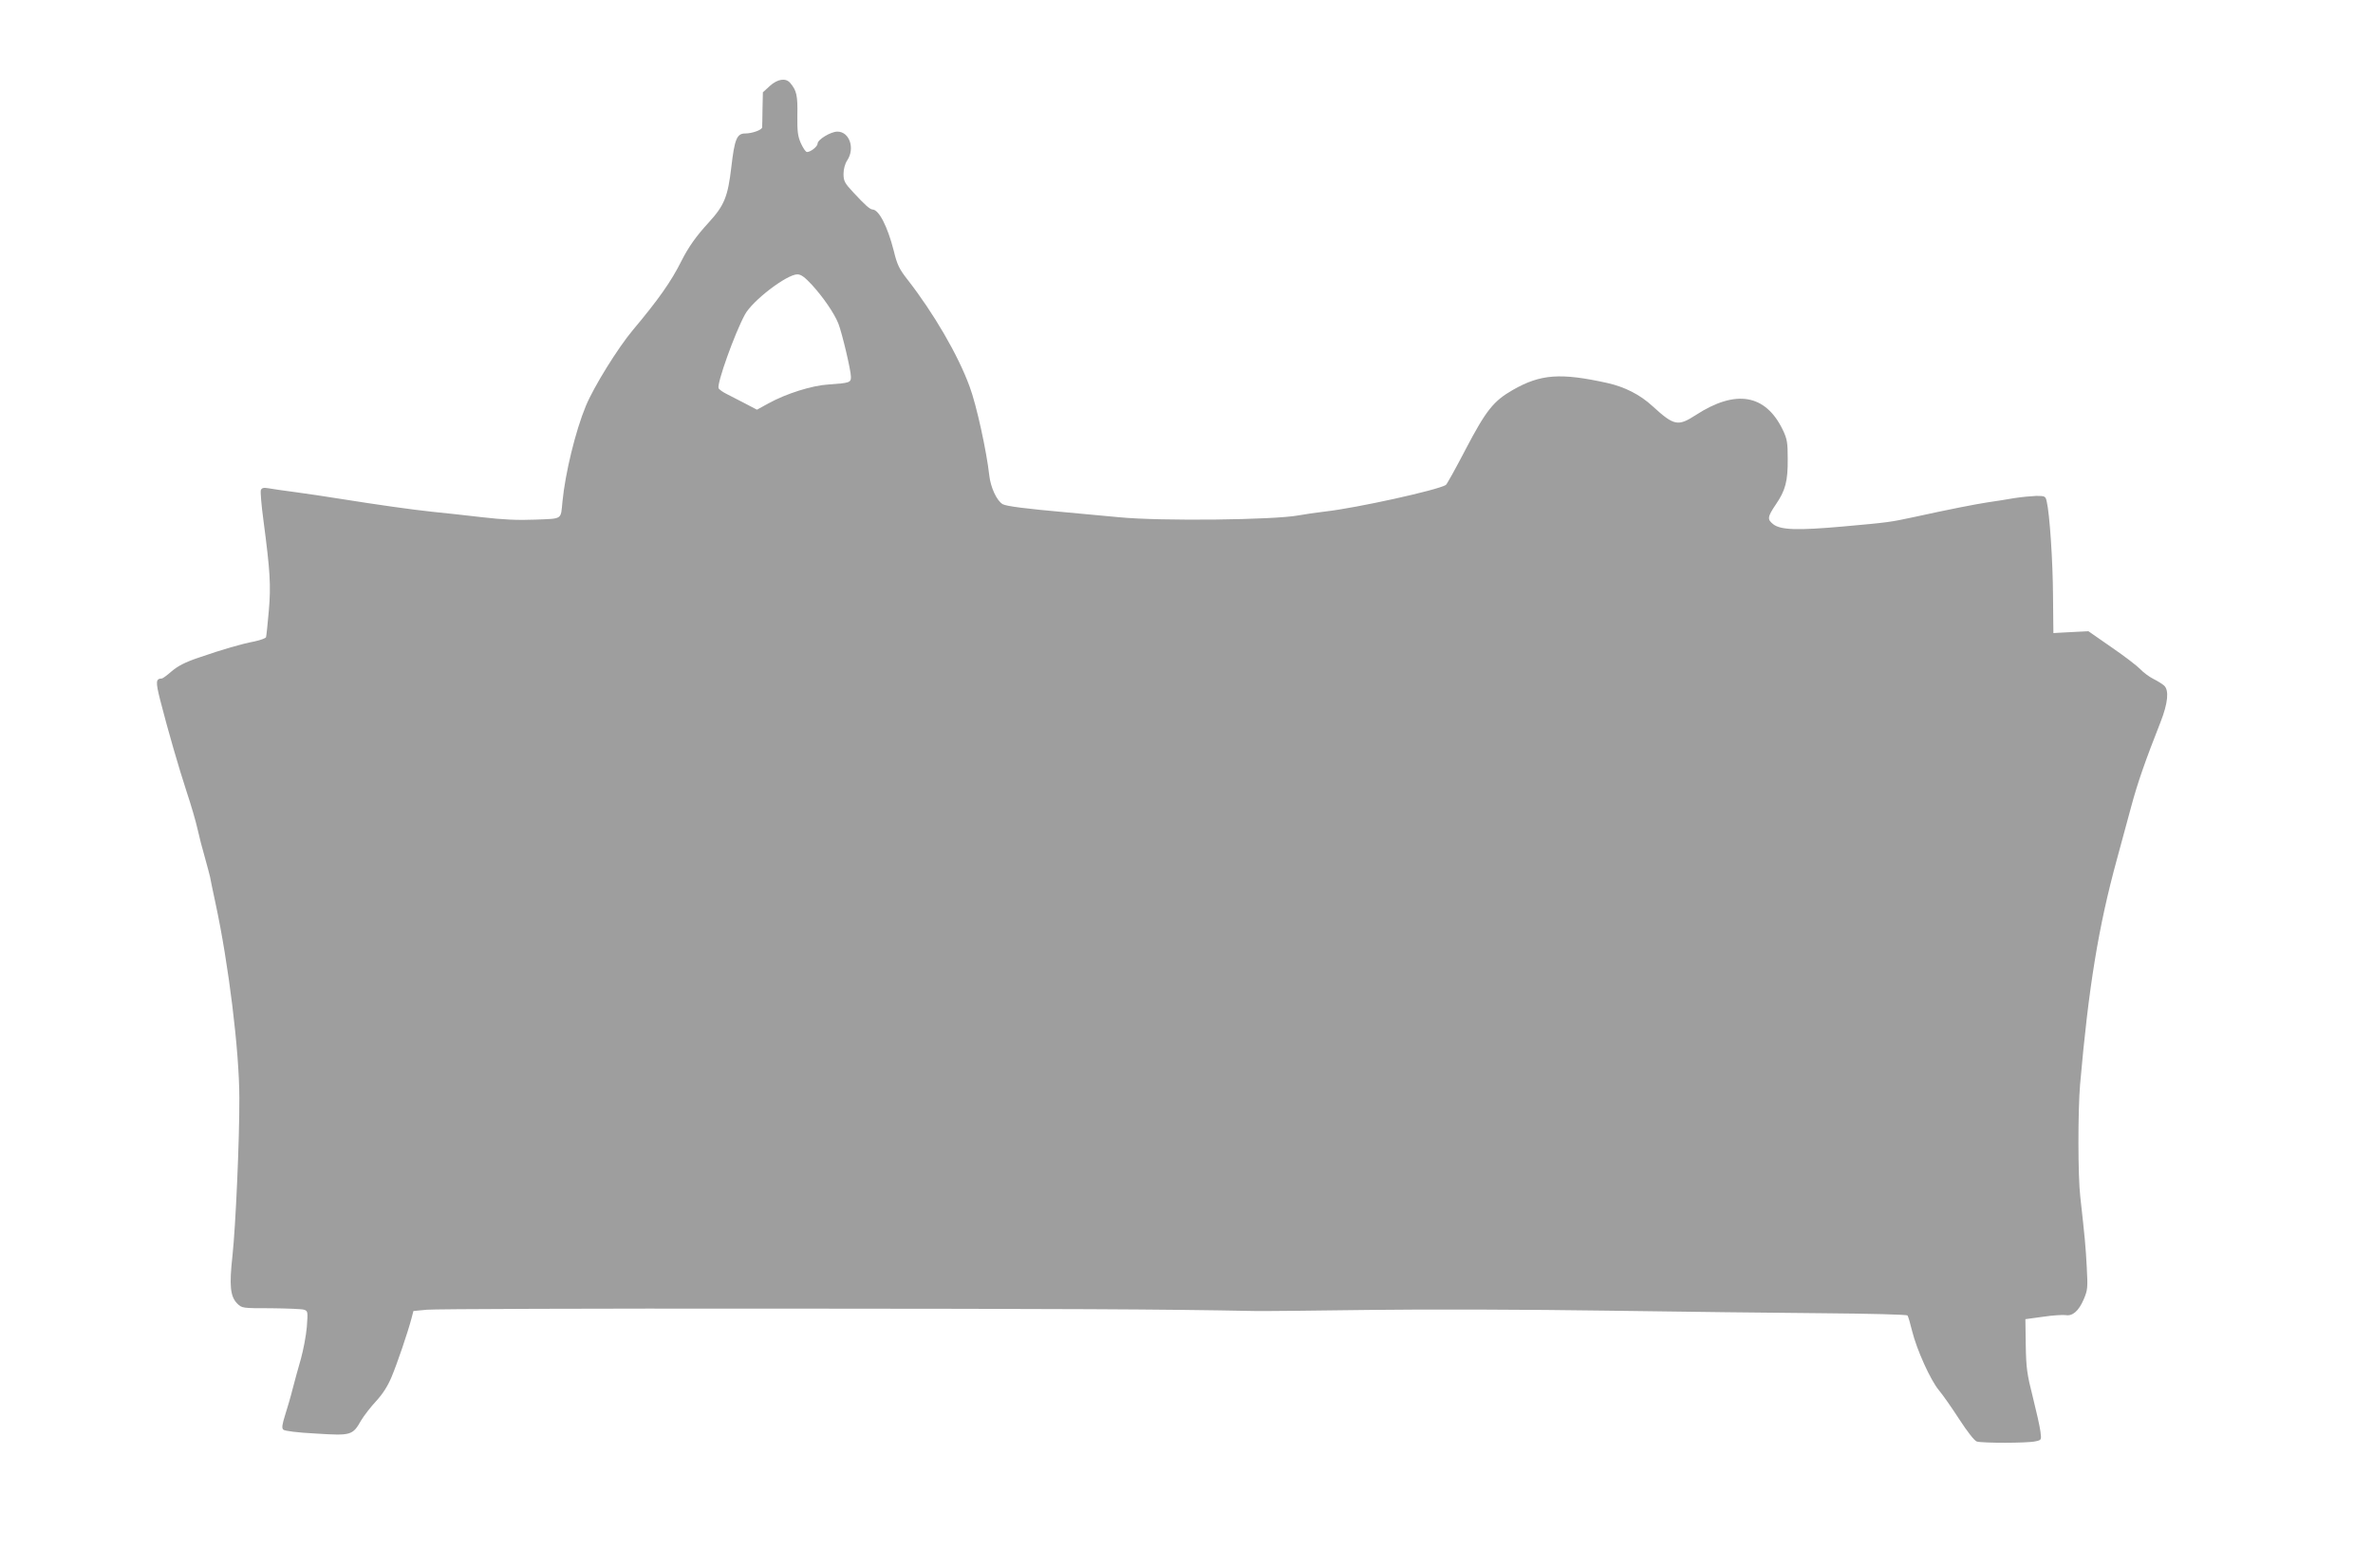 <?xml version="1.0" standalone="no"?>
<!DOCTYPE svg PUBLIC "-//W3C//DTD SVG 20010904//EN"
 "http://www.w3.org/TR/2001/REC-SVG-20010904/DTD/svg10.dtd">
<svg version="1.0" xmlns="http://www.w3.org/2000/svg"
 width="1280pt" height="846pt" viewBox="0 0 1280 846"
 preserveAspectRatio="xMidYMid meet">
<g transform="translate(0,846) scale(0.1,-0.1)"
fill="#9e9e9e" stroke="none">
<path d="M4152 7996 l-37 -34 -2 -89 c0 -48 -2 -93 -2 -100 -1 -14 -54 -33
-92 -33 -44 0 -57 -31 -74 -180 -19 -162 -38 -208 -122 -300 -68 -74 -109
-132 -147 -207 -55 -111 -126 -211 -262 -373 -82 -98 -211 -306 -254 -410 -56
-135 -111 -362 -126 -515 -10 -100 3 -92 -146 -98 -95 -4 -177 0 -288 13 -85
10 -204 23 -265 29 -114 12 -291 37 -505 71 -69 11 -174 27 -235 35 -60 8
-126 17 -146 21 -28 5 -37 2 -42 -10 -3 -8 3 -82 14 -163 36 -274 41 -349 29
-488 -6 -71 -13 -135 -15 -142 -2 -6 -30 -16 -62 -23 -73 -14 -169 -42 -300
-87 -75 -25 -114 -46 -147 -74 -24 -21 -48 -39 -53 -39 -33 -1 -34 -17 -9
-116 40 -157 101 -368 144 -499 22 -66 48 -154 57 -195 9 -41 27 -111 40 -155
12 -44 25 -91 28 -105 2 -14 16 -79 30 -145 70 -325 128 -794 128 -1048 1
-225 -20 -693 -37 -850 -18 -162 -12 -220 25 -258 26 -26 28 -26 183 -26 86
-1 166 -4 178 -8 21 -7 21 -11 15 -93 -4 -48 -19 -125 -32 -172 -14 -47 -33
-119 -44 -160 -10 -41 -29 -105 -41 -143 -16 -51 -19 -70 -10 -79 7 -7 77 -16
176 -21 190 -12 198 -10 244 71 15 25 51 72 80 103 36 39 63 81 84 131 31 74
87 239 107 314 l11 42 73 7 c39 4 891 7 1892 6 1557 -1 2072 -3 2575 -13 47
-1 328 2 625 6 298 4 867 2 1270 -4 402 -6 929 -12 1173 -14 245 -2 446 -7
451 -12 4 -5 15 -43 25 -84 25 -101 99 -265 145 -320 21 -25 70 -95 110 -157
43 -66 81 -115 94 -119 29 -9 274 -9 316 1 33 7 33 7 27 54 -3 25 -22 109 -41
185 -31 122 -36 156 -38 279 l-2 141 95 13 c52 8 107 11 122 9 37 -7 71 22 98
86 21 49 22 62 16 173 -6 113 -10 155 -35 380 -13 111 -13 463 -1 605 46 526
99 851 199 1216 22 82 57 210 77 284 34 127 76 247 158 455 40 102 47 172 19
197 -10 9 -36 25 -58 36 -22 11 -53 34 -70 52 -16 17 -86 71 -155 118 l-125
87 -60 -3 c-33 -2 -76 -4 -95 -5 l-34 -2 -2 200 c-1 188 -18 443 -34 510 -6
28 -9 30 -56 30 -27 -1 -80 -6 -119 -12 -38 -7 -104 -17 -145 -23 -70 -11
-194 -35 -400 -80 -122 -26 -131 -28 -378 -50 -246 -22 -337 -19 -377 12 -33
26 -32 39 14 107 52 76 65 126 64 246 0 88 -3 107 -27 157 -93 192 -254 219
-469 79 -96 -62 -117 -58 -232 47 -68 63 -151 105 -245 126 -253 56 -360 48
-509 -37 -105 -60 -145 -110 -256 -322 -53 -102 -101 -188 -106 -191 -45 -28
-481 -124 -649 -143 -52 -6 -117 -16 -145 -21 -134 -25 -745 -32 -970 -10 -66
6 -192 18 -280 26 -224 20 -324 33 -346 44 -32 18 -66 91 -73 157 -14 127 -69
380 -106 478 -62 170 -194 396 -335 577 -44 56 -56 80 -74 155 -34 133 -80
222 -115 223 -14 1 -39 23 -103 92 -47 50 -53 62 -53 100 0 26 8 55 20 73 43
65 12 155 -53 155 -36 0 -107 -43 -107 -65 0 -15 -37 -45 -57 -45 -7 0 -21 21
-33 47 -17 39 -20 64 -19 152 2 106 -4 133 -39 174 -24 28 -68 21 -110 -17z
m228 -1073 c61 -67 120 -153 142 -208 20 -51 68 -253 68 -288 0 -31 -8 -33
-121 -41 -88 -5 -228 -49 -324 -102 l-62 -34 -59 31 c-32 17 -78 40 -101 52
-23 11 -44 26 -47 33 -10 25 87 296 142 397 40 75 226 217 283 217 20 0 40
-15 79 -57z"/>
</g>
</svg>
